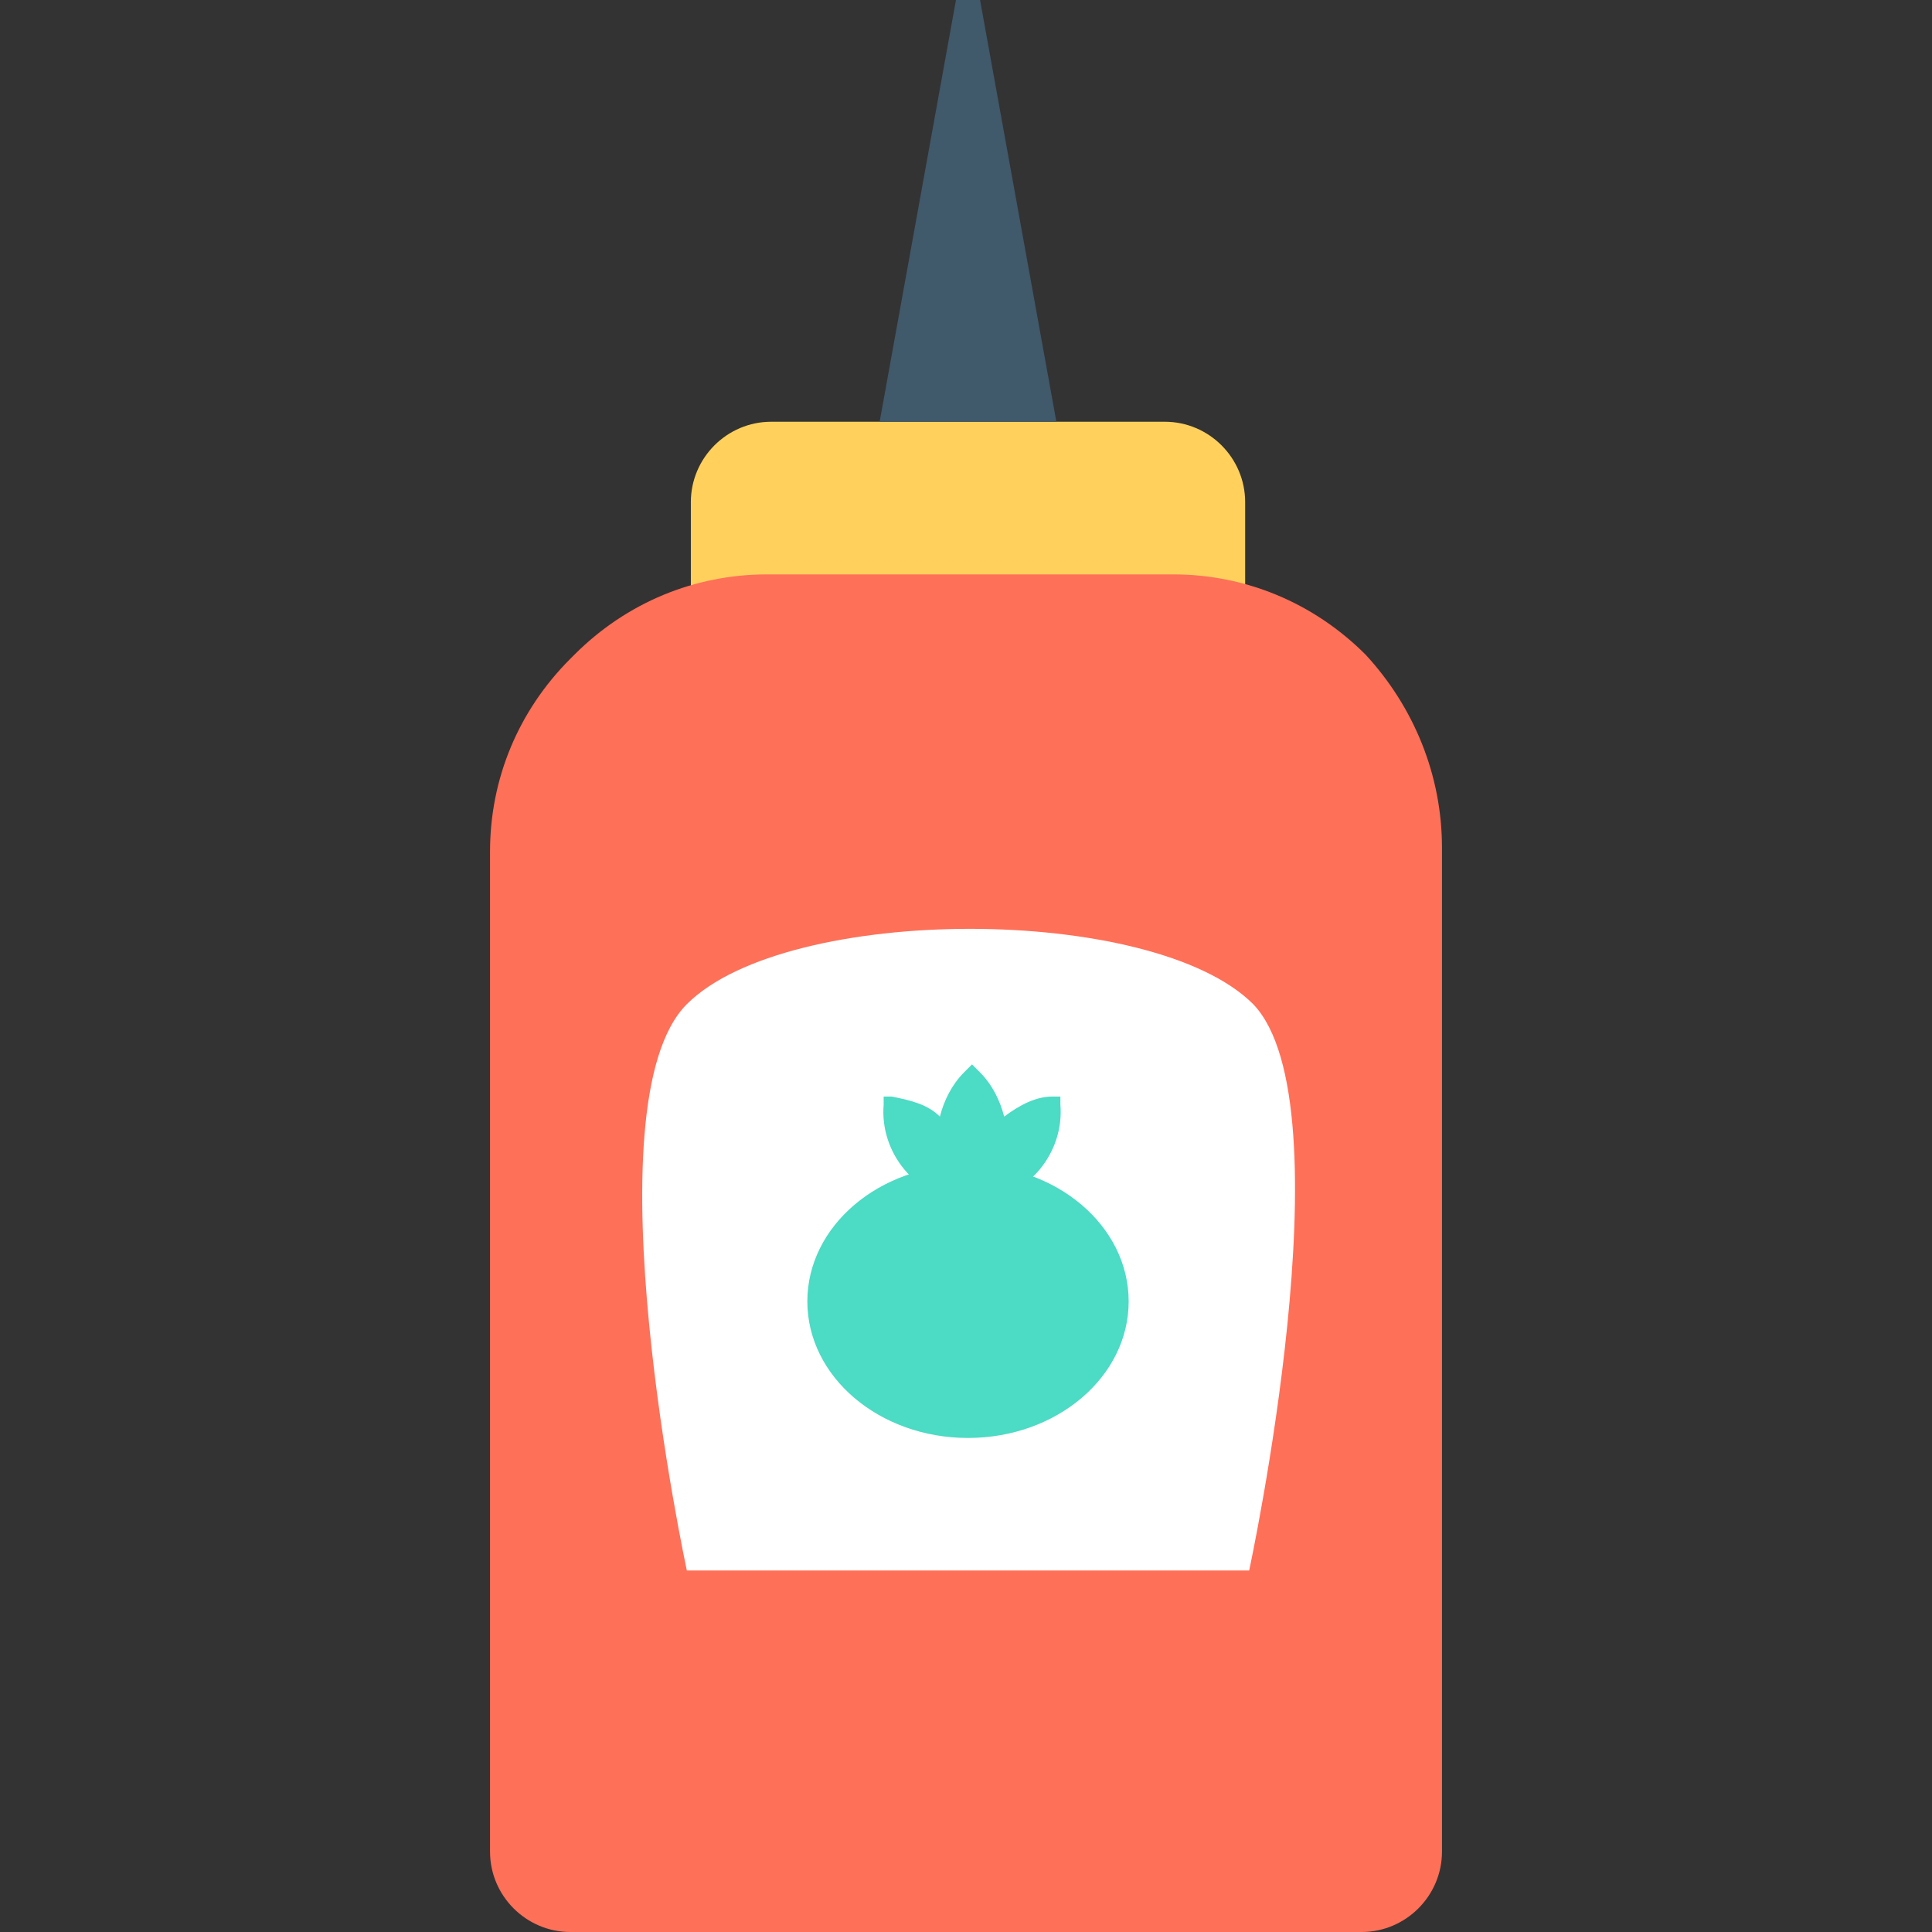 <?xml version="1.0" encoding="iso-8859-1"?>
<!-- Uploaded to: SVG Repo, www.svgrepo.com, Generator: SVG Repo Mixer Tools -->
<svg height="800px" width="800px" version="1.1" id="Layer_1" xmlns="http://www.w3.org/2000/svg" xmlns:xlink="http://www.w3.org/1999/xlink" 
	 viewBox="0 0 502.596 502.596" xml:space="preserve">
<rect x="0" y="0" width="502.596" height="502.596" fill="#333333" stroke="none"/>
<path style="fill:#FFD15C;" d="M303.02,109.714h-102.4c-11.494,0-20.898,9.404-20.898,20.898v54.335h144.196v-54.335
	C323.918,119.118,314.514,109.714,303.02,109.714z"/>
<path style="fill:#FF7058;" d="M355.265,170.318L355.265,170.318c-13.584-13.584-31.347-20.898-50.155-20.898H199.576
	c-18.808,0-36.571,7.314-50.155,20.898l-1.045,1.045c-13.584,13.584-20.898,31.347-20.898,50.155v260.18
	c0,11.494,9.404,20.898,20.898,20.898H354.22c11.494,0,20.898-9.404,20.898-20.898V220.473
	C375.118,201.665,367.804,183.902,355.265,170.318z"/>
<polygon style="fill:#40596B;" points="248.686,0 228.833,109.714 274.808,109.714 254.955,0 "/>
<path style="fill:#FFFFFF;" d="M324.963,408.555H178.678c0,0-26.122-121.208,0-147.331c26.122-26.122,121.208-26.122,147.331,0
	C351.086,287.347,324.963,408.555,324.963,408.555z"/>
<g>
	<ellipse style="fill:#4CDBC4;" cx="251.82" cy="338.547" rx="41.796" ry="35.527"/>
	<path style="fill:#4CDBC4;" d="M275.853,285.257h-2.09c-4.18,0-8.359,2.09-12.539,5.224c-1.045-4.18-3.135-8.359-6.269-11.494
		l-2.09-2.09l-2.09,2.09c-3.135,3.135-5.224,7.314-6.269,11.494c-3.135-3.135-7.314-4.18-12.539-5.224h-2.09v2.09
		c-1.045,12.539,8.359,24.033,20.898,25.078h2.09l0,0h2.09c12.539-1.045,21.943-12.539,20.898-25.078V285.257z"/>
</g>
</svg>